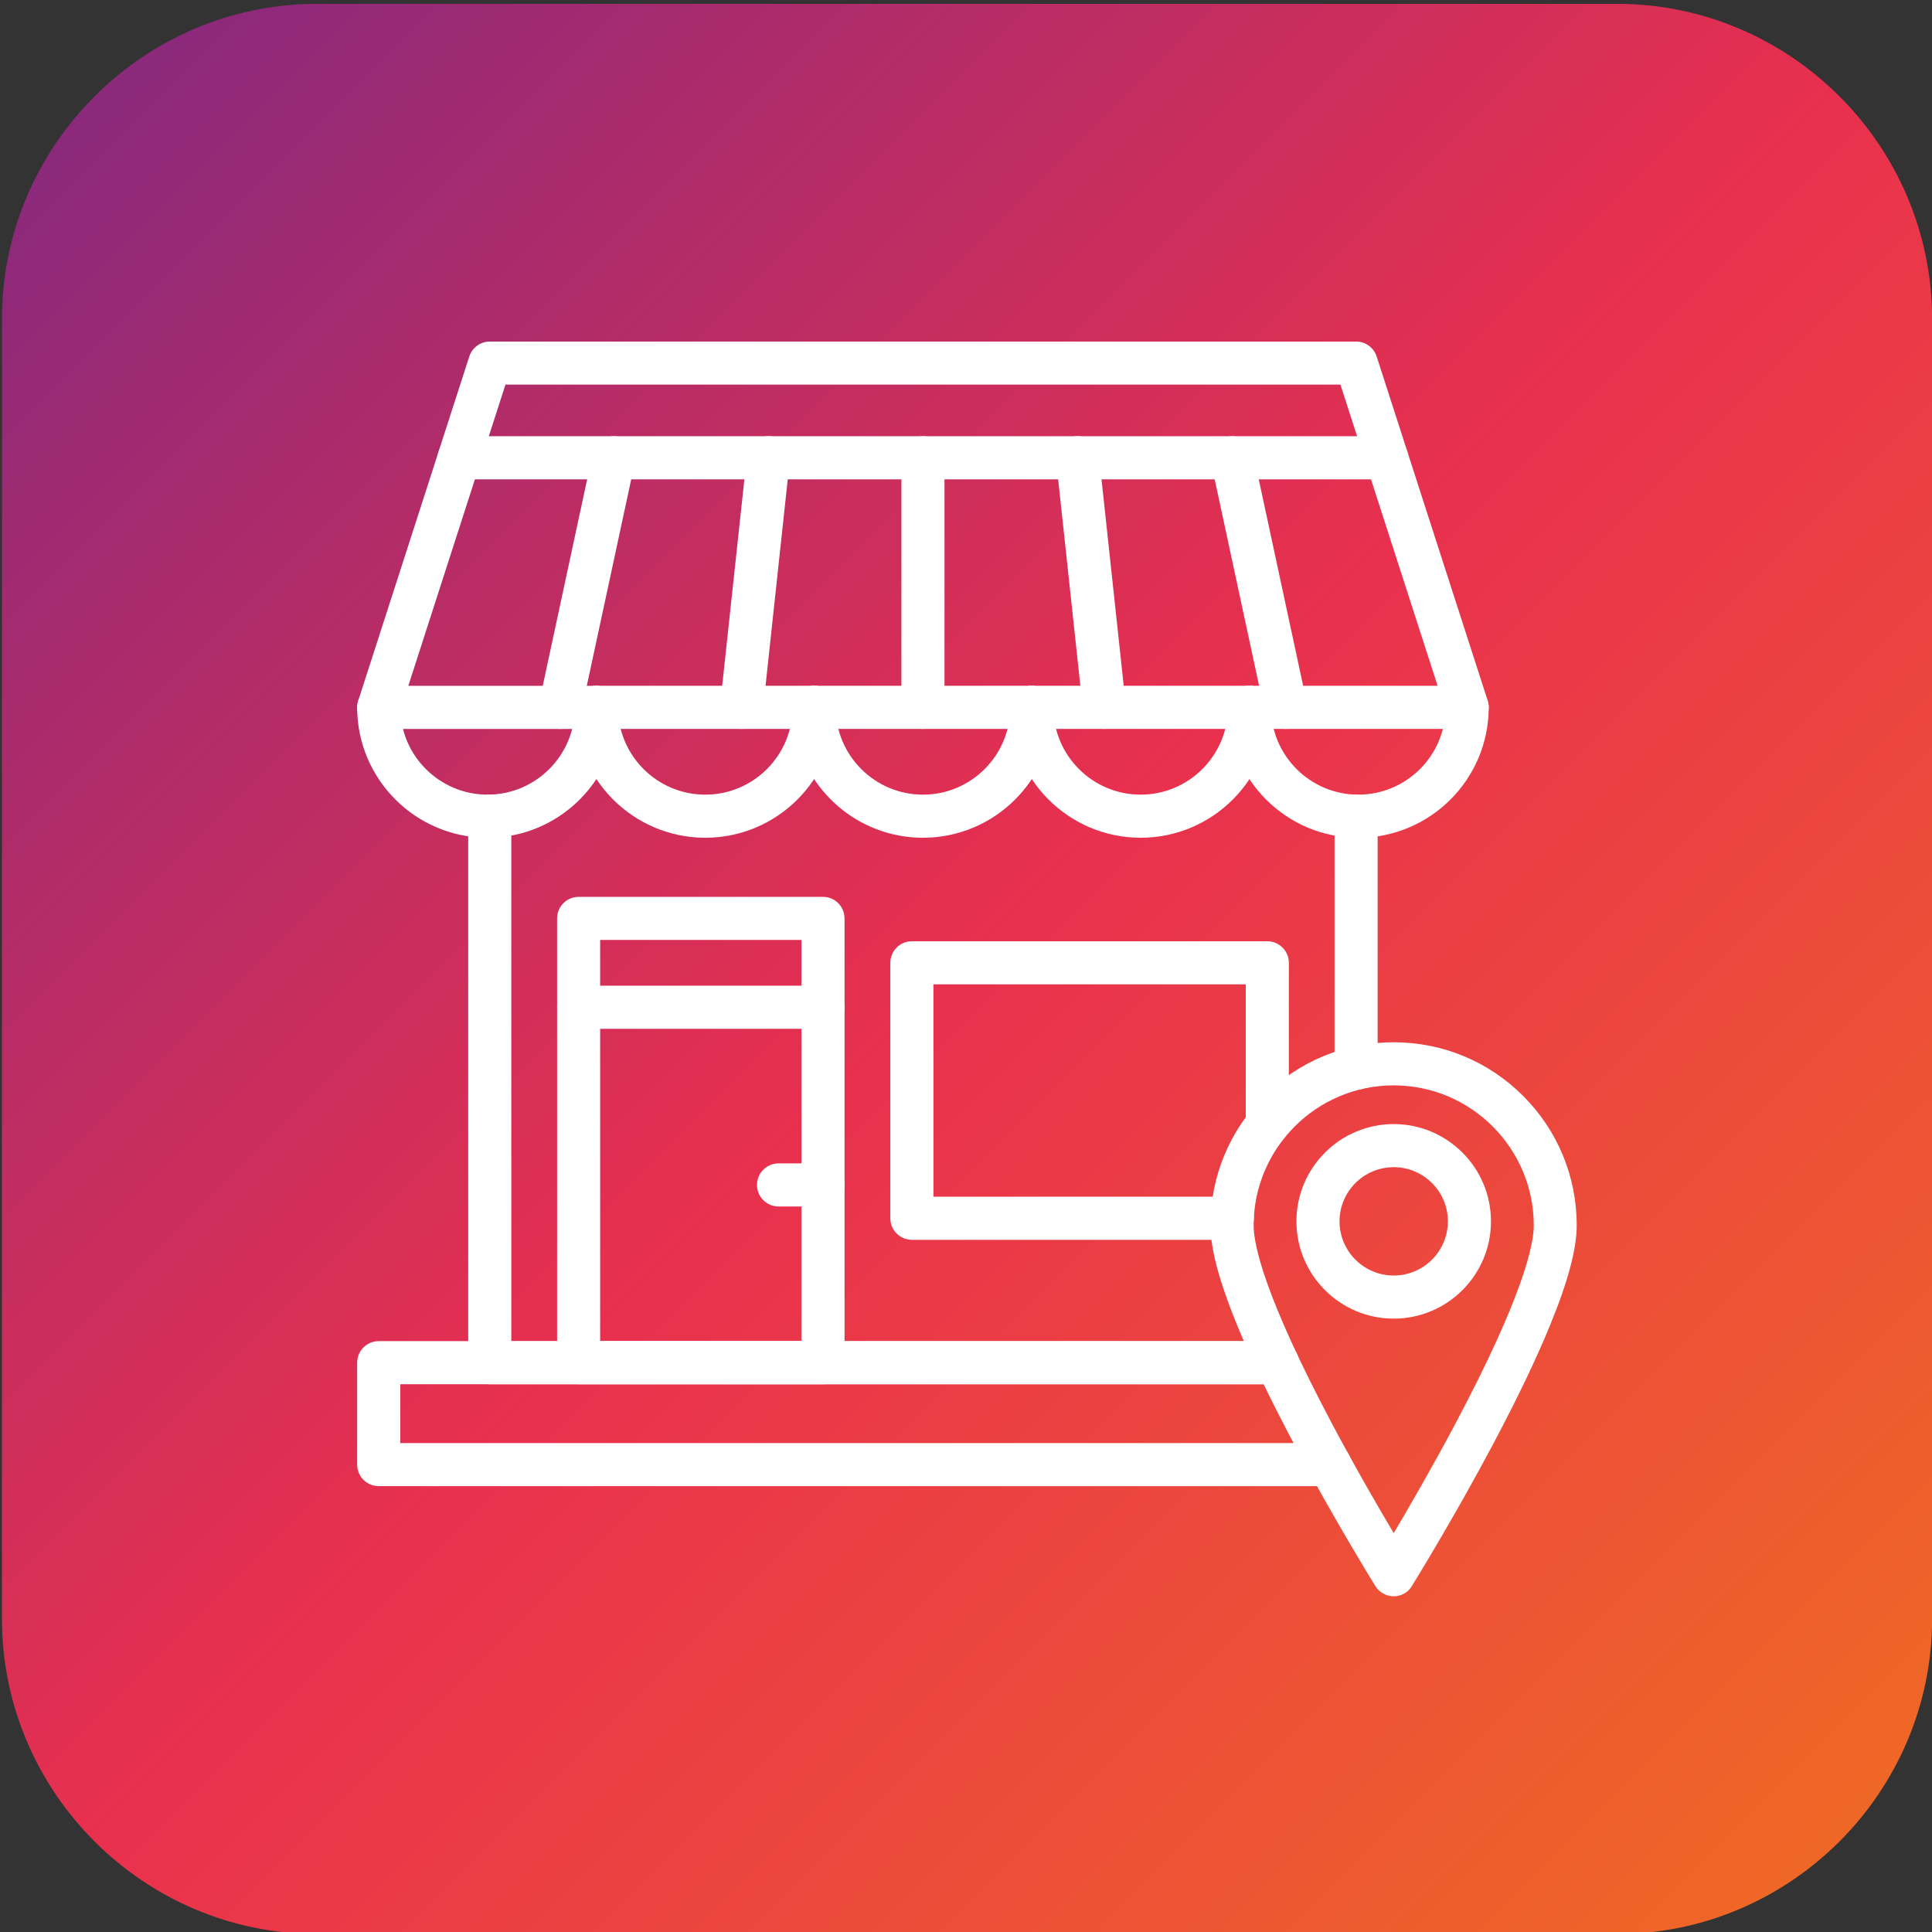 <svg enable-background="new 0 0 3873 3873" height="512" viewBox="0 0 3873 3873" width="512" xmlns="http://www.w3.org/2000/svg" xmlns:xlink="http://www.w3.org/1999/xlink"><rect x="0" y="0" width="3873" height="3873" fill="#333333" stroke="none"/><linearGradient id="SVGID_1_" gradientUnits="userSpaceOnUse" x1="4.095" x2="3873.331" y1="7.872" y2="3877.108"><stop offset="0" stop-color="#812880"/><stop offset=".5" stop-color="#e9304e"/><stop offset="1" stop-color="#f06d22"/></linearGradient><g id="Layer_1" clip-rule="evenodd" fill-rule="evenodd"><path d="m635.6 7.7h2605.9c347.4 0 631.7 284.3 631.7 631.7v2605.9c0 347.4-284.3 631.7-631.7 631.7h-2605.9c-347.4 0-631.7-284.3-631.7-631.7v-2605.9c0-347.4 284.3-631.7 631.7-631.7z" fill="url(#SVGID_1_)"/><g fill="#fff"><path d="m2793.9 3200c-14.9 0-28.8-7.7-36.7-20.4-.8-1.3-82.7-133.3-163.5-285.6-47.7-89.9-85.8-169.4-113.2-236.2-36.2-88.3-53.9-154.2-53.9-201.3 0-98.1 38.2-190.3 107.5-259.6s161.6-107.5 259.6-107.5c98.1 0 190.3 38.2 259.6 107.5s107.5 161.6 107.5 259.6c0 47.1-17.6 113-53.9 201.3-27.4 66.8-65.5 146.3-113.2 236.2-80.8 152.2-162.6 284.3-163.5 285.6-7.5 12.7-21.3 20.4-36.3 20.4zm0-1024.2c-154.8 0-280.8 126-280.8 280.8 0 37.7 20.4 139.4 156.7 396.6 46.3 87.3 93 167.9 124.1 220.2 31-52.2 77.7-132.8 124.1-220.2 136.4-257.2 156.7-358.8 156.7-396.6 0-154.8-125.9-280.8-280.8-280.8z"/><path d="m2793.9 2643.4c-107.5 0-195-87.5-195-195s87.5-195 195-195 195 87.5 195 195-87.4 195-195 195zm0-303.6c-59.9 0-108.6 48.7-108.6 108.6s48.7 108.6 108.6 108.6 108.6-48.7 108.6-108.6c.1-59.9-48.7-108.6-108.6-108.6z"/><path d="m2941.2 1461.2h-1309.2c-23.8 0-43.2-19.3-43.2-43.2 0-23.8 19.3-43.2 43.2-43.2h1249.9l-194.8-603.8h-1673.8l-194.8 603.9h377.1c23.8 0 43.2 19.3 43.2 43.2 0 23.8-19.3 43.2-43.2 43.2h-436.4c-13.8 0-26.8-6.6-34.9-17.8s-10.4-25.5-6.2-38.7l222.7-690.2c5.8-17.8 22.4-29.9 41.1-29.9h1736.7c18.7 0 35.3 12.1 41.1 29.9l222.7 690.2c4.2 13.1 1.9 27.5-6.2 38.7-8.2 11.1-21.2 17.7-35 17.7z"/><path d="m1413.8 1679.4c-144.1 0-261.4-117.3-261.4-261.4 0-23.8 19.3-43.2 43.2-43.2 23.8 0 43.2 19.3 43.2 43.2 0 96.5 78.5 175 175 175s175-78.5 175-175c0-23.8 19.3-43.2 43.2-43.2 23.8 0 43.2 19.3 43.2 43.2 0 144.2-117.3 261.4-261.4 261.4z"/><path d="m1850.2 1679.4c-129.4 0-237.2-94.6-257.8-218.2h-357.2c-20.6 123.7-128.4 218.2-257.8 218.2-144.1 0-261.4-117.3-261.4-261.4 0-23.8 19.3-43.2 43.2-43.2s43.2 19.3 43.2 43.2c0 96.5 78.5 175 175 175s175-78.5 175-175c0-23.8 19.3-43.2 43.2-43.2h436.4c23.8 0 43.2 19.3 43.2 43.2 0 96.5 78.5 175 175 175s175-78.5 175-175c0-23.8 19.3-43.2 43.2-43.2 23.8 0 43.2 19.3 43.2 43.2 0 144.2-117.3 261.4-261.4 261.4z"/><path d="m2286.6 1679.4c-144.1 0-261.4-117.3-261.4-261.4 0-23.8 19.3-43.2 43.2-43.2 23.8 0 43.2 19.3 43.2 43.2 0 96.5 78.5 175 175 175s175-78.5 175-175c0-23.8 19.3-43.2 43.2-43.2 23.8 0 43.2 19.3 43.2 43.2 0 144.2-117.3 261.4-261.4 261.4z"/><path d="m2723 1679.4h-.3c-69.8-.1-135.4-27.3-184.7-76.7s-76.5-115-76.5-184.7c0-23.8 19.3-43.2 43.2-43.2 23.8 0 43.2 19.3 43.2 43.2 0 96.4 78.4 174.9 174.8 175h.2c96.5 0 175-78.5 175-175 0-23.8 19.3-43.2 43.2-43.2 23.8 0 43.2 19.3 43.2 43.2.1 144.2-117.2 261.4-261.3 261.4z"/><path d="m2718.5 2184.6c-23.8 0-43.2-19.3-43.2-43.2v-505.2c0-23.8 19.3-43.2 43.2-43.2 23.8 0 43.2 19.3 43.2 43.2v505.2c0 23.9-19.3 43.2-43.2 43.2z"/><path d="m2560.5 2774.9h-1578.7c-23.8 0-43.2-19.3-43.2-43.2v-1095.5c0-23.8 19.3-43.2 43.2-43.2 23.8 0 43.2 19.3 43.2 43.2v1052.4h1535.5c23.8 0 43.2 19.3 43.2 43.2 0 23.8-19.4 43.1-43.2 43.1z"/><path d="m2665.6 2979.2h-1906.4c-23.8 0-43.2-19.3-43.2-43.2v-204.3c0-23.8 19.3-43.2 43.2-43.2h1801.3c23.8 0 43.2 19.3 43.2 43.2 0 23.8-19.3 43.2-43.2 43.2h-1758.1v118h1863.2c23.8 0 43.2 19.3 43.2 43.2 0 23.8-19.4 43.1-43.2 43.1z"/><path d="m1649.8 2774.9h-489.8c-23.8 0-43.2-19.3-43.2-43.2v-890.6c0-23.8 19.3-43.2 43.2-43.2h489.8c23.8 0 43.2 19.3 43.2 43.2v890.6c0 23.9-19.4 43.2-43.2 43.2zm-446.7-86.4h403.5v-804.3h-403.5z"/><path d="m2470.3 2485.4h-642.3c-23.8 0-43.2-19.3-43.2-43.2v-512.1c0-23.8 19.3-43.2 43.2-43.2h712.5c23.8 0 43.2 19.3 43.2 43.2v324.7c0 23.8-19.3 43.2-43.2 43.2-23.8 0-43.2-19.3-43.2-43.2v-281.5h-626.1v425.7h599.2c23.8 0 43.2 19.3 43.2 43.2-.2 23.9-19.5 43.2-43.3 43.2z"/><path d="m1649.8 2418.6h-89.1c-23.8 0-43.2-19.3-43.2-43.2 0-23.8 19.3-43.2 43.2-43.2h89.1c23.8 0 43.2 19.3 43.2 43.2s-19.4 43.2-43.2 43.2z"/><path d="m1649.8 2062.4h-489.8c-23.8 0-43.2-19.3-43.2-43.2 0-23.8 19.3-43.2 43.2-43.2h489.8c23.8 0 43.2 19.3 43.2 43.2s-19.4 43.2-43.2 43.2z"/><path d="m2779.8 960.9h-1859.3c-23.8 0-43.2-19.3-43.2-43.2s19.3-43.2 43.2-43.2h1859.3c23.8 0 43.2 19.3 43.2 43.2s-19.3 43.2-43.2 43.2z"/><path d="m1122.9 1461.2c-3 0-6.1-.3-9.1-1-23.3-5-38.2-28-33.1-51.3l107.6-500.3c5-23.3 28-38.2 51.3-33.1 23.3 5 38.2 28 33.1 51.3l-107.6 500.3c-4.4 20.3-22.3 34.1-42.2 34.1z"/><path d="m1486.6 1461.2c-1.5 0-3.1-.1-4.7-.3-23.7-2.6-40.9-23.8-38.3-47.6l53.8-500.3c2.5-23.7 23.8-40.9 47.6-38.3 23.7 2.5 40.9 23.8 38.3 47.6l-53.8 500.3c-2.4 22.2-21.2 38.6-42.9 38.6z"/><path d="m1850.2 1461.2c-23.8 0-43.2-19.3-43.2-43.2v-500.2c0-23.8 19.3-43.2 43.2-43.2 23.8 0 43.2 19.3 43.2 43.2v500.2c0 23.9-19.4 43.2-43.2 43.2z"/><path d="m2213.8 1461.2c-21.8 0-40.5-16.4-42.9-38.6l-53.8-500.3c-2.5-23.7 14.6-45 38.3-47.6s45 14.6 47.6 38.3l53.8 500.3c2.6 23.7-14.6 45-38.3 47.6-1.6.2-3.2.3-4.7.3z"/><path d="m2577.5 1461.2c-19.9 0-37.8-13.9-42.2-34.1l-107.6-500.3c-5-23.3 9.8-46.3 33.1-51.3s46.3 9.8 51.3 33.1l107.6 500.3c5 23.3-9.8 46.3-33.1 51.3-3.1.7-6.1 1-9.1 1z"/></g></g></svg>